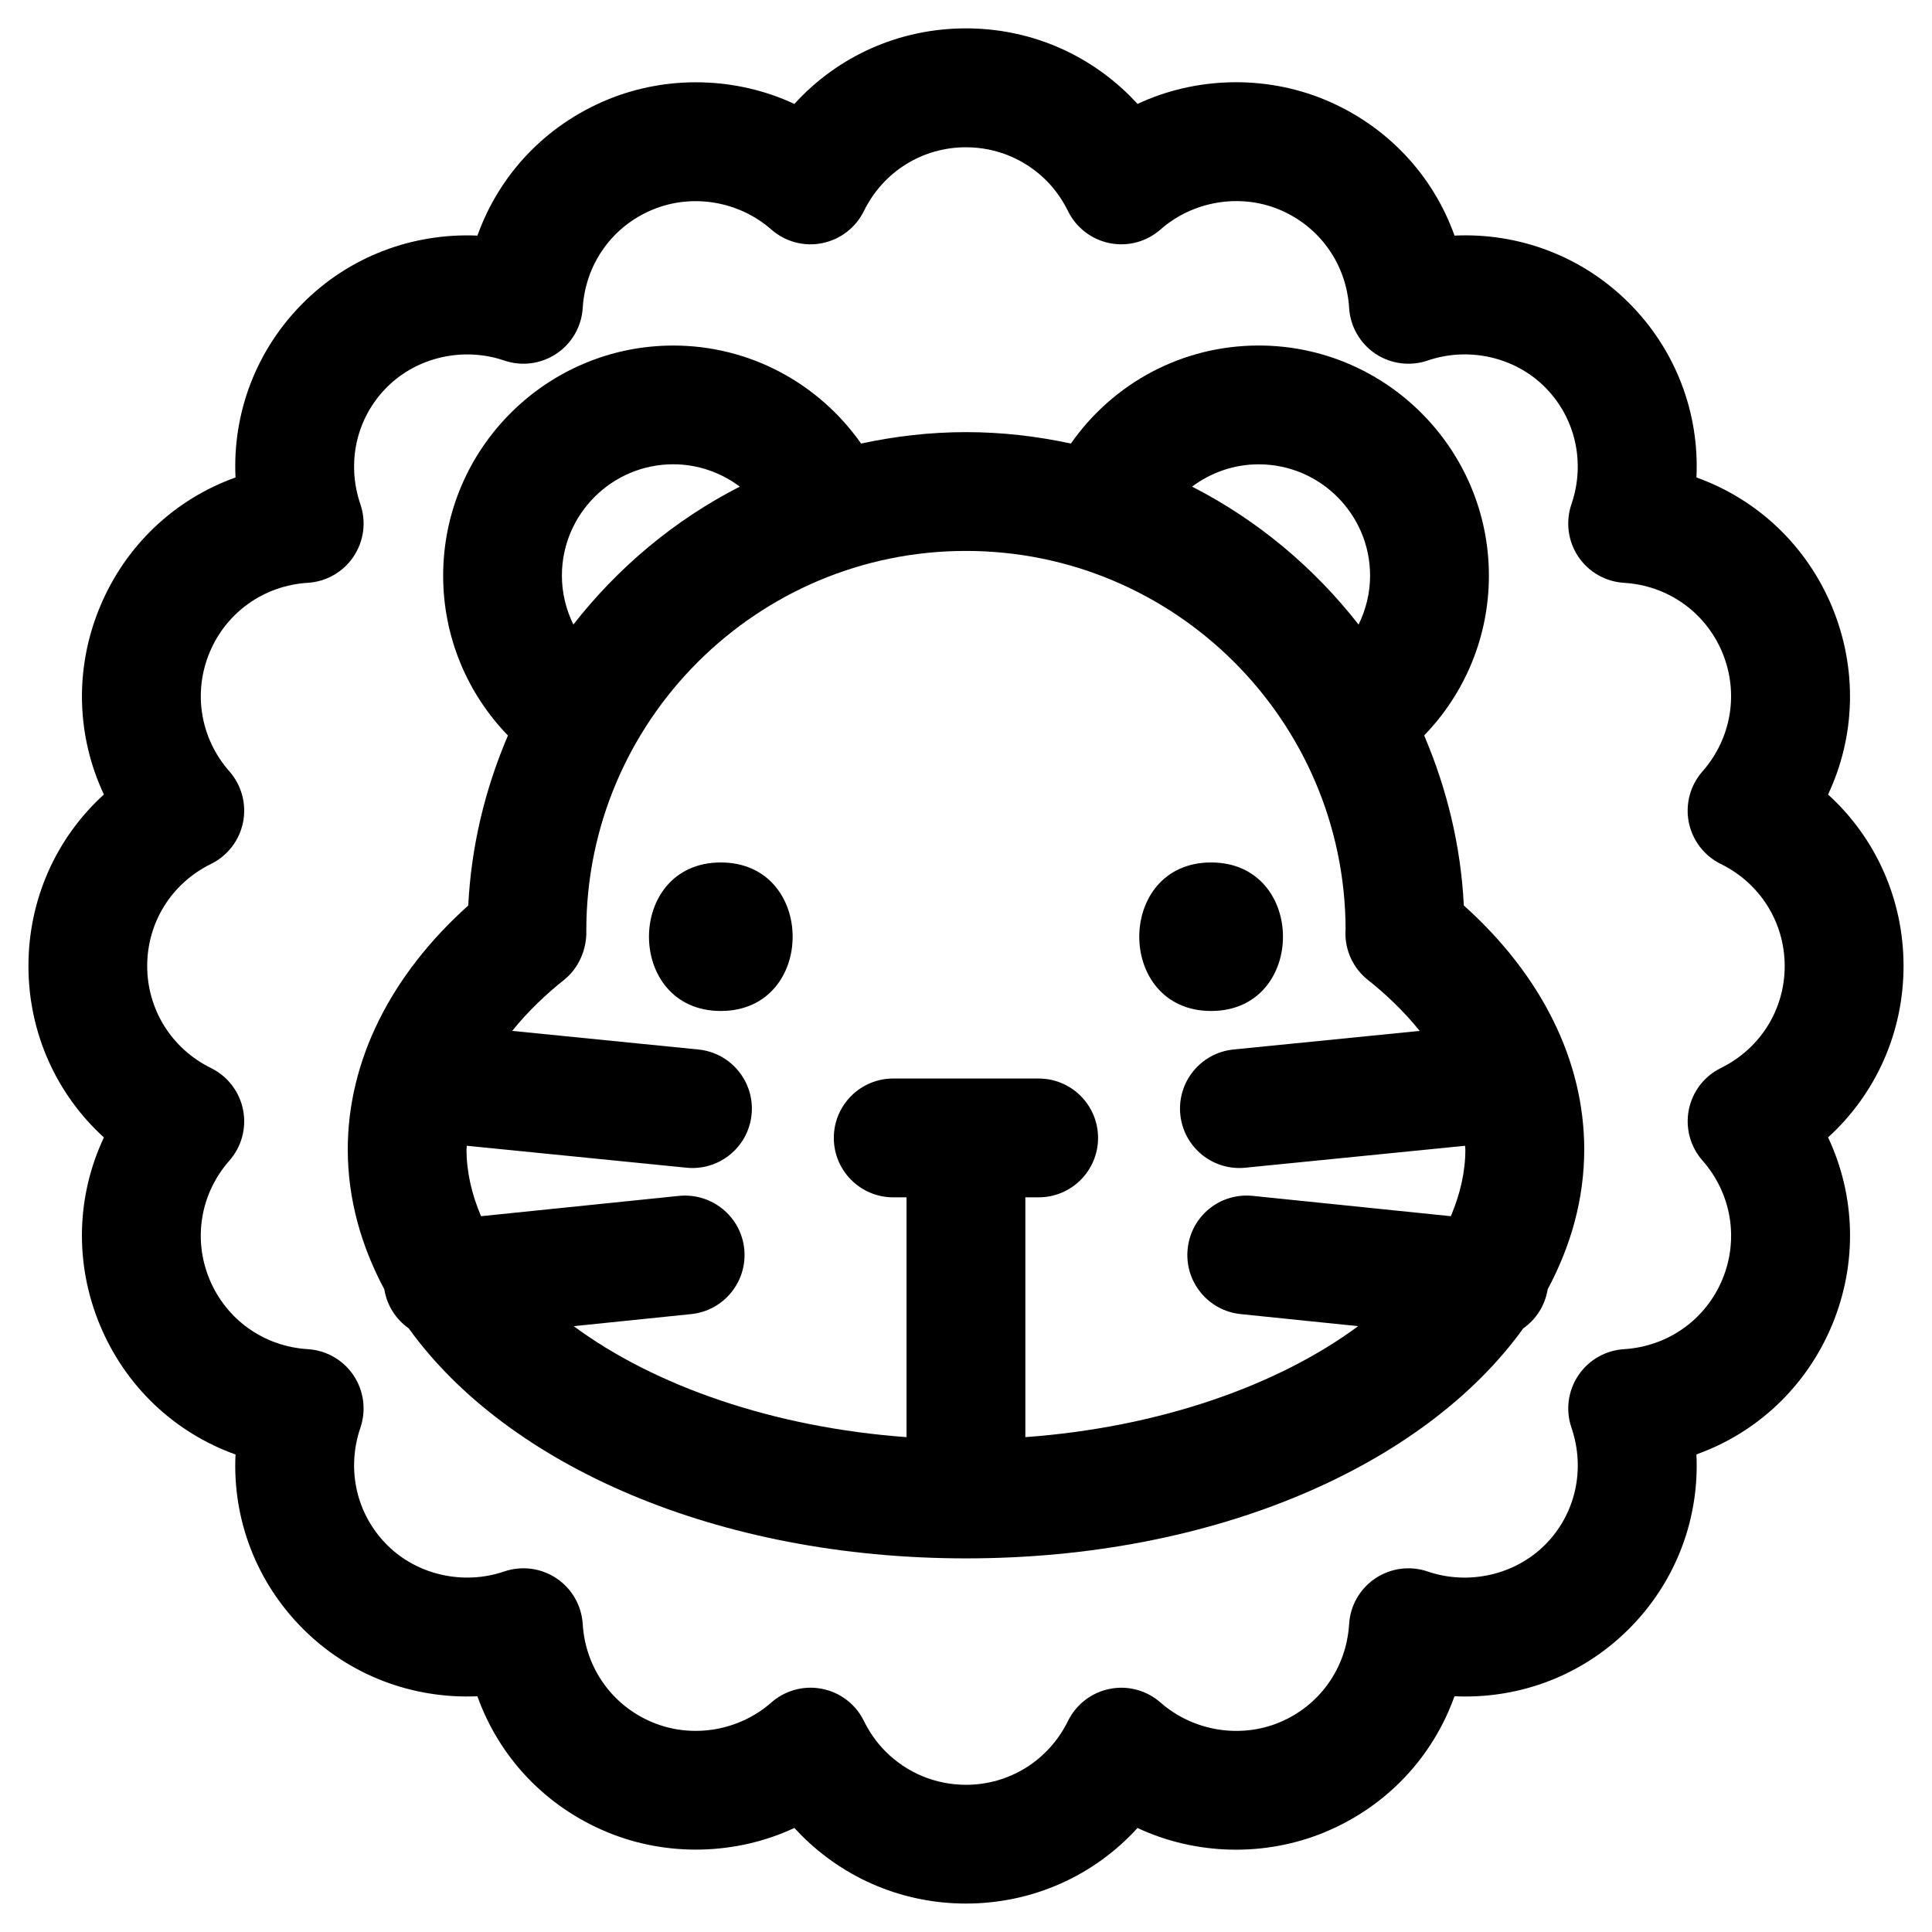 <?xml version="1.0" encoding="UTF-8"?>
<!-- Uploaded to: SVG Repo, www.svgrepo.com, Generator: SVG Repo Mixer Tools -->
<svg fill="#000000" width="800px" height="800px" version="1.1" viewBox="144 144 512 512" xmlns="http://www.w3.org/2000/svg">
 <g>
  <path d="m648.46 399.98c-0.008-17.664-7.391-33.953-20.004-45.43 7.258-15.422 7.84-33.305 1.086-49.664-6.793-16.367-19.883-28.598-35.969-34.352 0.828-17.043-5.434-33.777-17.887-46.25-12.227-12.219-28.898-18.648-46.223-17.848-5.738-16.098-17.996-29.215-34.395-36.023-15.957-6.598-34.273-6.047-49.609 1.125-0.613-0.668-1.234-1.324-1.875-1.969-11.645-11.645-27.129-18.051-43.594-18.051-17.688 0-33.992 7.391-45.469 20.027-15.328-7.164-33.637-7.715-49.594-1.109-16.398 6.785-28.652 19.895-34.402 36-17.32-0.738-33.992 5.621-46.207 17.855-12.461 12.453-18.734 29.191-17.902 46.242-16.09 5.754-29.18 18.004-35.961 34.371-6.762 16.328-6.18 34.211 1.078 49.641-12.617 11.477-19.996 27.773-19.996 45.438 0 17.672 7.383 33.969 19.996 45.453-7.266 15.43-7.848 33.305-1.086 49.633 6.777 16.383 19.875 28.621 35.969 34.387-0.84 17.035 5.434 33.773 17.891 46.219 12.234 12.227 28.891 18.602 46.207 17.855 5.746 16.105 18.004 29.223 34.387 36 15.965 6.621 34.281 6.062 49.625-1.102 0.613 0.668 1.234 1.324 1.875 1.969 11.645 11.645 27.117 18.059 43.594 18.066h0.016c17.672-0.008 33.969-7.406 45.438-20.027 15.336 7.172 33.629 7.746 49.641 1.109 16.375-6.793 28.613-19.91 34.363-36.016 0.953 0.047 1.906 0.062 2.867 0.062 16.398 0 31.797-6.359 43.367-17.918 12.453-12.453 18.711-29.191 17.879-46.242 16.09-5.746 29.191-17.996 35.984-34.379 6.754-16.32 6.172-34.203-1.094-49.633 12.609-11.469 20.004-27.762 20.004-45.441zm-48.406 27.055c-4.41 2.156-7.543 6.25-8.5 11.059-0.953 4.801 0.387 9.785 3.621 13.461 7.684 8.738 9.699 20.797 5.289 31.457-4.441 10.715-14.438 17.812-26.078 18.531-4.894 0.301-9.383 2.867-12.113 6.949-2.738 4.086-3.418 9.203-1.82 13.855 3.769 11.051 1.086 22.961-7.023 31.07-8.016 7.996-20.277 10.738-31.086 7.047-4.644-1.59-9.77-0.922-13.855 1.812-4.094 2.731-6.66 7.219-6.957 12.121-0.715 11.645-7.801 21.633-18.5 26.07-10.57 4.367-22.953 2.211-31.473-5.273-3.684-3.242-8.691-4.598-13.469-3.621-4.809 0.953-8.902 4.102-11.059 8.5-5.125 10.422-15.484 16.91-27.031 16.918-8.062-0.008-15.633-3.148-21.324-8.84-2.297-2.297-4.219-5.016-5.731-8.078-2.156-4.41-6.242-7.551-11.051-8.508-1.023-0.203-2.055-0.309-3.078-0.309-3.785 0-7.496 1.371-10.398 3.922-8.527 7.496-20.883 9.66-31.473 5.266-10.699-4.434-17.797-14.414-18.516-26.047-0.301-4.902-2.867-9.383-6.949-12.121-4.086-2.731-9.195-3.41-13.855-1.82-10.793 3.691-23.074 0.961-31.062-7.047-8.117-8.117-10.816-20.02-7.047-31.062 1.582-4.644 0.914-9.77-1.82-13.855-2.731-4.078-7.211-6.652-12.113-6.949-11.645-0.715-21.617-7.816-26.062-18.531-4.426-10.668-2.402-22.719 5.273-31.441 3.242-3.684 4.582-8.66 3.621-13.469-0.953-4.809-4.094-8.895-8.492-11.059-10.43-5.125-16.91-15.5-16.91-27.055 0-11.555 6.481-21.914 16.91-27.039 4.402-2.156 7.543-6.25 8.492-11.051 0.961-4.809-0.379-9.793-3.613-13.469-7.684-8.73-9.691-20.781-5.273-31.465 4.434-10.699 14.422-17.797 26.062-18.516 4.894-0.301 9.375-2.875 12.105-6.949 2.738-4.078 3.41-9.203 1.82-13.848-3.769-11.043-1.078-22.953 7.055-31.07 7.988-7.988 20.254-10.723 31.055-7.039 4.652 1.59 9.762 0.922 13.855-1.82 4.086-2.731 6.652-7.219 6.949-12.113 0.715-11.645 7.816-21.625 18.531-26.055 10.547-4.367 22.93-2.219 31.449 5.273 3.676 3.234 8.66 4.59 13.469 3.613 4.809-0.961 8.895-4.102 11.059-8.5 5.117-10.43 15.484-16.91 27.039-16.91 8.055 0 15.633 3.133 21.332 8.832 2.273 2.281 4.203 5 5.731 8.094 2.164 4.394 6.258 7.535 11.059 8.484 4.809 0.969 9.785-0.387 13.461-3.629 8.508-7.496 20.934-9.637 31.441-5.281 10.715 4.449 17.82 14.438 18.531 26.07 0.301 4.902 2.867 9.391 6.949 12.129 4.086 2.731 9.211 3.402 13.855 1.82 10.824-3.707 23.105-0.961 31.07 7.023 8.117 8.125 10.816 20.035 7.039 31.078-1.59 4.652-0.914 9.777 1.812 13.855 2.738 4.086 7.219 6.652 12.121 6.949 11.645 0.707 21.633 7.809 26.07 18.5 4.426 10.691 2.394 22.758-5.281 31.488-3.234 3.684-4.574 8.66-3.621 13.469 0.961 4.809 4.102 8.895 8.5 11.059 10.43 5.125 16.91 15.492 16.918 27.031 0.008 11.539-6.481 21.906-16.91 27.031z"/>
  <path d="m531.93 383.96c-0.797-15.941-4.543-31.086-10.516-45.059 10.887-11.242 17.16-26.277 17.16-42.336 0-33.629-27.371-61-61-61-20.27 0-38.543 9.926-49.773 25.977-8.98-1.93-18.254-3.023-27.797-3.023-9.547 0-18.828 1.094-27.805 3.031-11.266-16.035-29.598-25.977-49.75-25.977h-0.008c-33.629 0-61 27.363-61 61 0 16.066 6.281 31.102 17.168 42.344-5.977 13.973-9.723 29.109-10.516 45.051-20.648 18.523-31.93 41.242-31.93 64.645 0 13.098 3.519 25.527 9.684 37.062 0.699 4.336 3.109 7.988 6.473 10.359 26.168 36.336 81.711 60.953 147.68 60.953h0.008-0.004c65.969 0 121.5-24.617 147.67-60.953 3.379-2.371 5.777-6.023 6.473-10.352 6.172-11.531 9.691-23.961 9.691-37.07 0.004-23.422-11.27-46.141-31.91-64.652zm-54.355-116.91c16.27 0 29.512 13.242 29.512 29.512 0 4.59-1.102 8.988-3.047 12.957-11.848-15.168-26.852-27.727-44.121-36.559 4.973-3.731 11.098-5.91 17.656-5.91zm23.023 123.11c-0.016 0.27-0.031 0.559-0.039 0.73-0.148 4.969 2.055 9.715 5.945 12.801 4.559 3.613 9.438 8.164 13.73 13.508l-49.344 4.93c-8.652 0.867-14.957 8.582-14.098 17.23 0.82 8.125 7.66 14.176 15.648 14.176 0.52 0 1.055-0.023 1.582-0.078l58.23-5.816c0.008 0.324 0.086 0.621 0.086 0.953 0 6.078-1.434 11.996-3.848 17.711l-52.484-5.383c-8.77-0.883-16.383 5.414-17.262 14.059-0.891 8.652 5.406 16.383 14.051 17.27l31.133 3.195c-21.34 15.801-52.836 26.844-88.199 29.41v-63.551h3.527c8.691 0 15.742-7.055 15.742-15.742 0-8.691-7.055-15.742-15.742-15.742h-38.543c-8.691 0-15.742 7.055-15.742 15.742 0 8.691 7.055 15.742 15.742 15.742h3.527v63.551c-35.359-2.566-66.855-13.609-88.199-29.41l31.133-3.195c8.652-0.891 14.941-8.621 14.059-17.27-0.891-8.652-8.629-14.902-17.27-14.059l-52.477 5.383c-2.434-5.715-3.856-11.637-3.856-17.711 0-0.332 0.078-0.629 0.086-0.953l58.23 5.816c0.527 0.055 1.062 0.078 1.582 0.078 7.996 0 14.84-6.062 15.648-14.176 0.859-8.652-5.449-16.367-14.105-17.23l-49.332-4.93c4.297-5.344 9.172-9.887 13.73-13.508 3.891-3.094 6.07-8.133 5.91-13.098 0-55.465 45.129-100.59 100.6-100.59 55.348-0.008 100.39 44.879 100.62 100.16zm-207.69-93.609c0-16.27 13.242-29.512 29.512-29.512h0.008c6.519 0 12.625 2.188 17.625 5.918-17.262 8.832-32.258 21.387-44.105 36.551-1.938-3.965-3.039-8.367-3.039-12.957z"/>
  <path d="m335.02 411.92c25.387 0 25.387-39.359 0-39.359-25.379-0.004-25.379 39.359 0 39.359z"/>
  <path d="m464.96 411.92c25.387 0 25.387-39.359 0-39.359-25.387-0.004-25.387 39.359 0 39.359z"/>
 </g>
</svg>